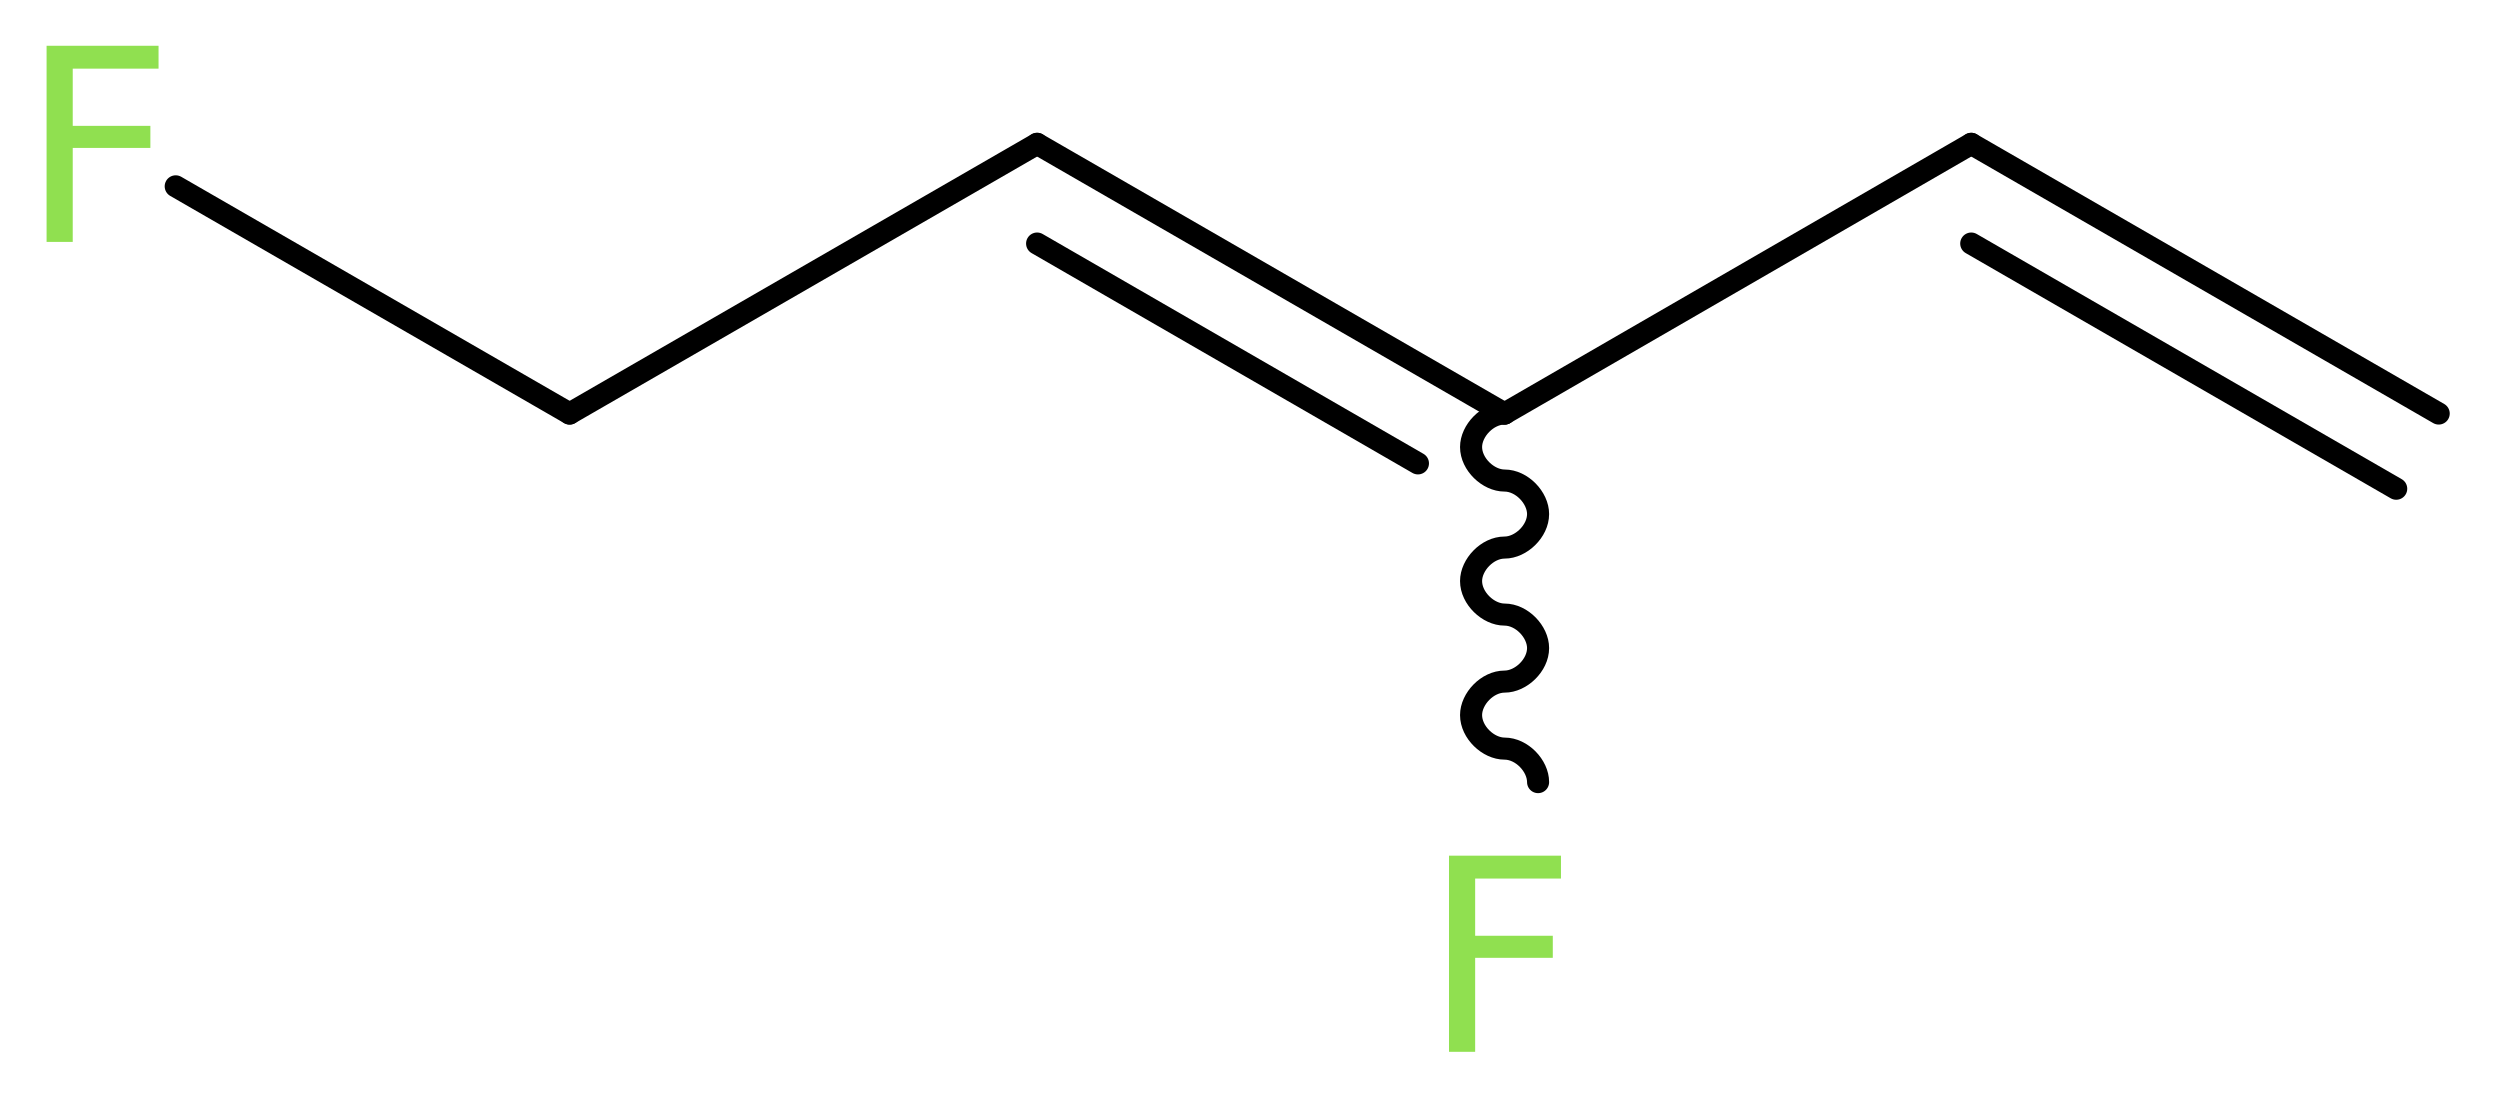 <?xml version='1.0' encoding='UTF-8'?>
<!DOCTYPE svg PUBLIC "-//W3C//DTD SVG 1.1//EN" "http://www.w3.org/Graphics/SVG/1.1/DTD/svg11.dtd">
<svg version='1.2' xmlns='http://www.w3.org/2000/svg' xmlns:xlink='http://www.w3.org/1999/xlink' width='30.59mm' height='13.43mm' viewBox='0 0 30.59 13.43'>
  <desc>Generated by the Chemistry Development Kit (http://github.com/cdk)</desc>
  <g stroke-linecap='round' stroke-linejoin='round' stroke='#000000' stroke-width='.27' fill='#90E050'>
    <rect x='.0' y='.0' width='31.0' height='14.0' fill='#FFFFFF' stroke='none'/>
    <g id='mol1' class='mol'>
      <g id='mol1bnd1' class='bond'>
        <line x1='24.12' y1='1.76' x2='29.84' y2='5.06'/>
        <line x1='24.12' y1='2.98' x2='29.32' y2='5.98'/>
      </g>
      <line id='mol1bnd2' class='bond' x1='24.12' y1='1.76' x2='18.41' y2='5.06'/>
      <path id='mol1bnd3' class='bond' d='M18.41 5.06c-.21 .0 -.41 .21 -.41 .41c.0 .21 .21 .41 .41 .41c.21 .0 .41 .21 .41 .41c.0 .21 -.21 .41 -.41 .41c-.21 .0 -.41 .21 -.41 .41c.0 .21 .21 .41 .41 .41c.21 .0 .41 .21 .41 .41c.0 .21 -.21 .41 -.41 .41c-.21 .0 -.41 .21 -.41 .41c-.0 .21 .21 .41 .41 .41c.21 .0 .41 .21 .41 .41' fill='none' stroke='#000000' stroke-width='.27'/>
      <g id='mol1bnd4' class='bond'>
        <line x1='12.69' y1='1.76' x2='18.41' y2='5.06'/>
        <line x1='12.69' y1='2.98' x2='17.35' y2='5.67'/>
      </g>
      <line id='mol1bnd5' class='bond' x1='12.69' y1='1.76' x2='6.97' y2='5.06'/>
      <line id='mol1bnd6' class='bond' x1='6.97' y1='5.06' x2='2.15' y2='2.28'/>
      <path id='mol1atm4' class='atom' d='M17.72 10.47h1.38v.28h-1.05v.7h.95v.27h-.95v1.15h-.32v-2.4z' stroke='none'/>
      <path id='mol1atm7' class='atom' d='M.56 .56h1.38v.28h-1.05v.7h.95v.27h-.95v1.15h-.32v-2.4z' stroke='none'/>
    </g>
  </g>
</svg>
